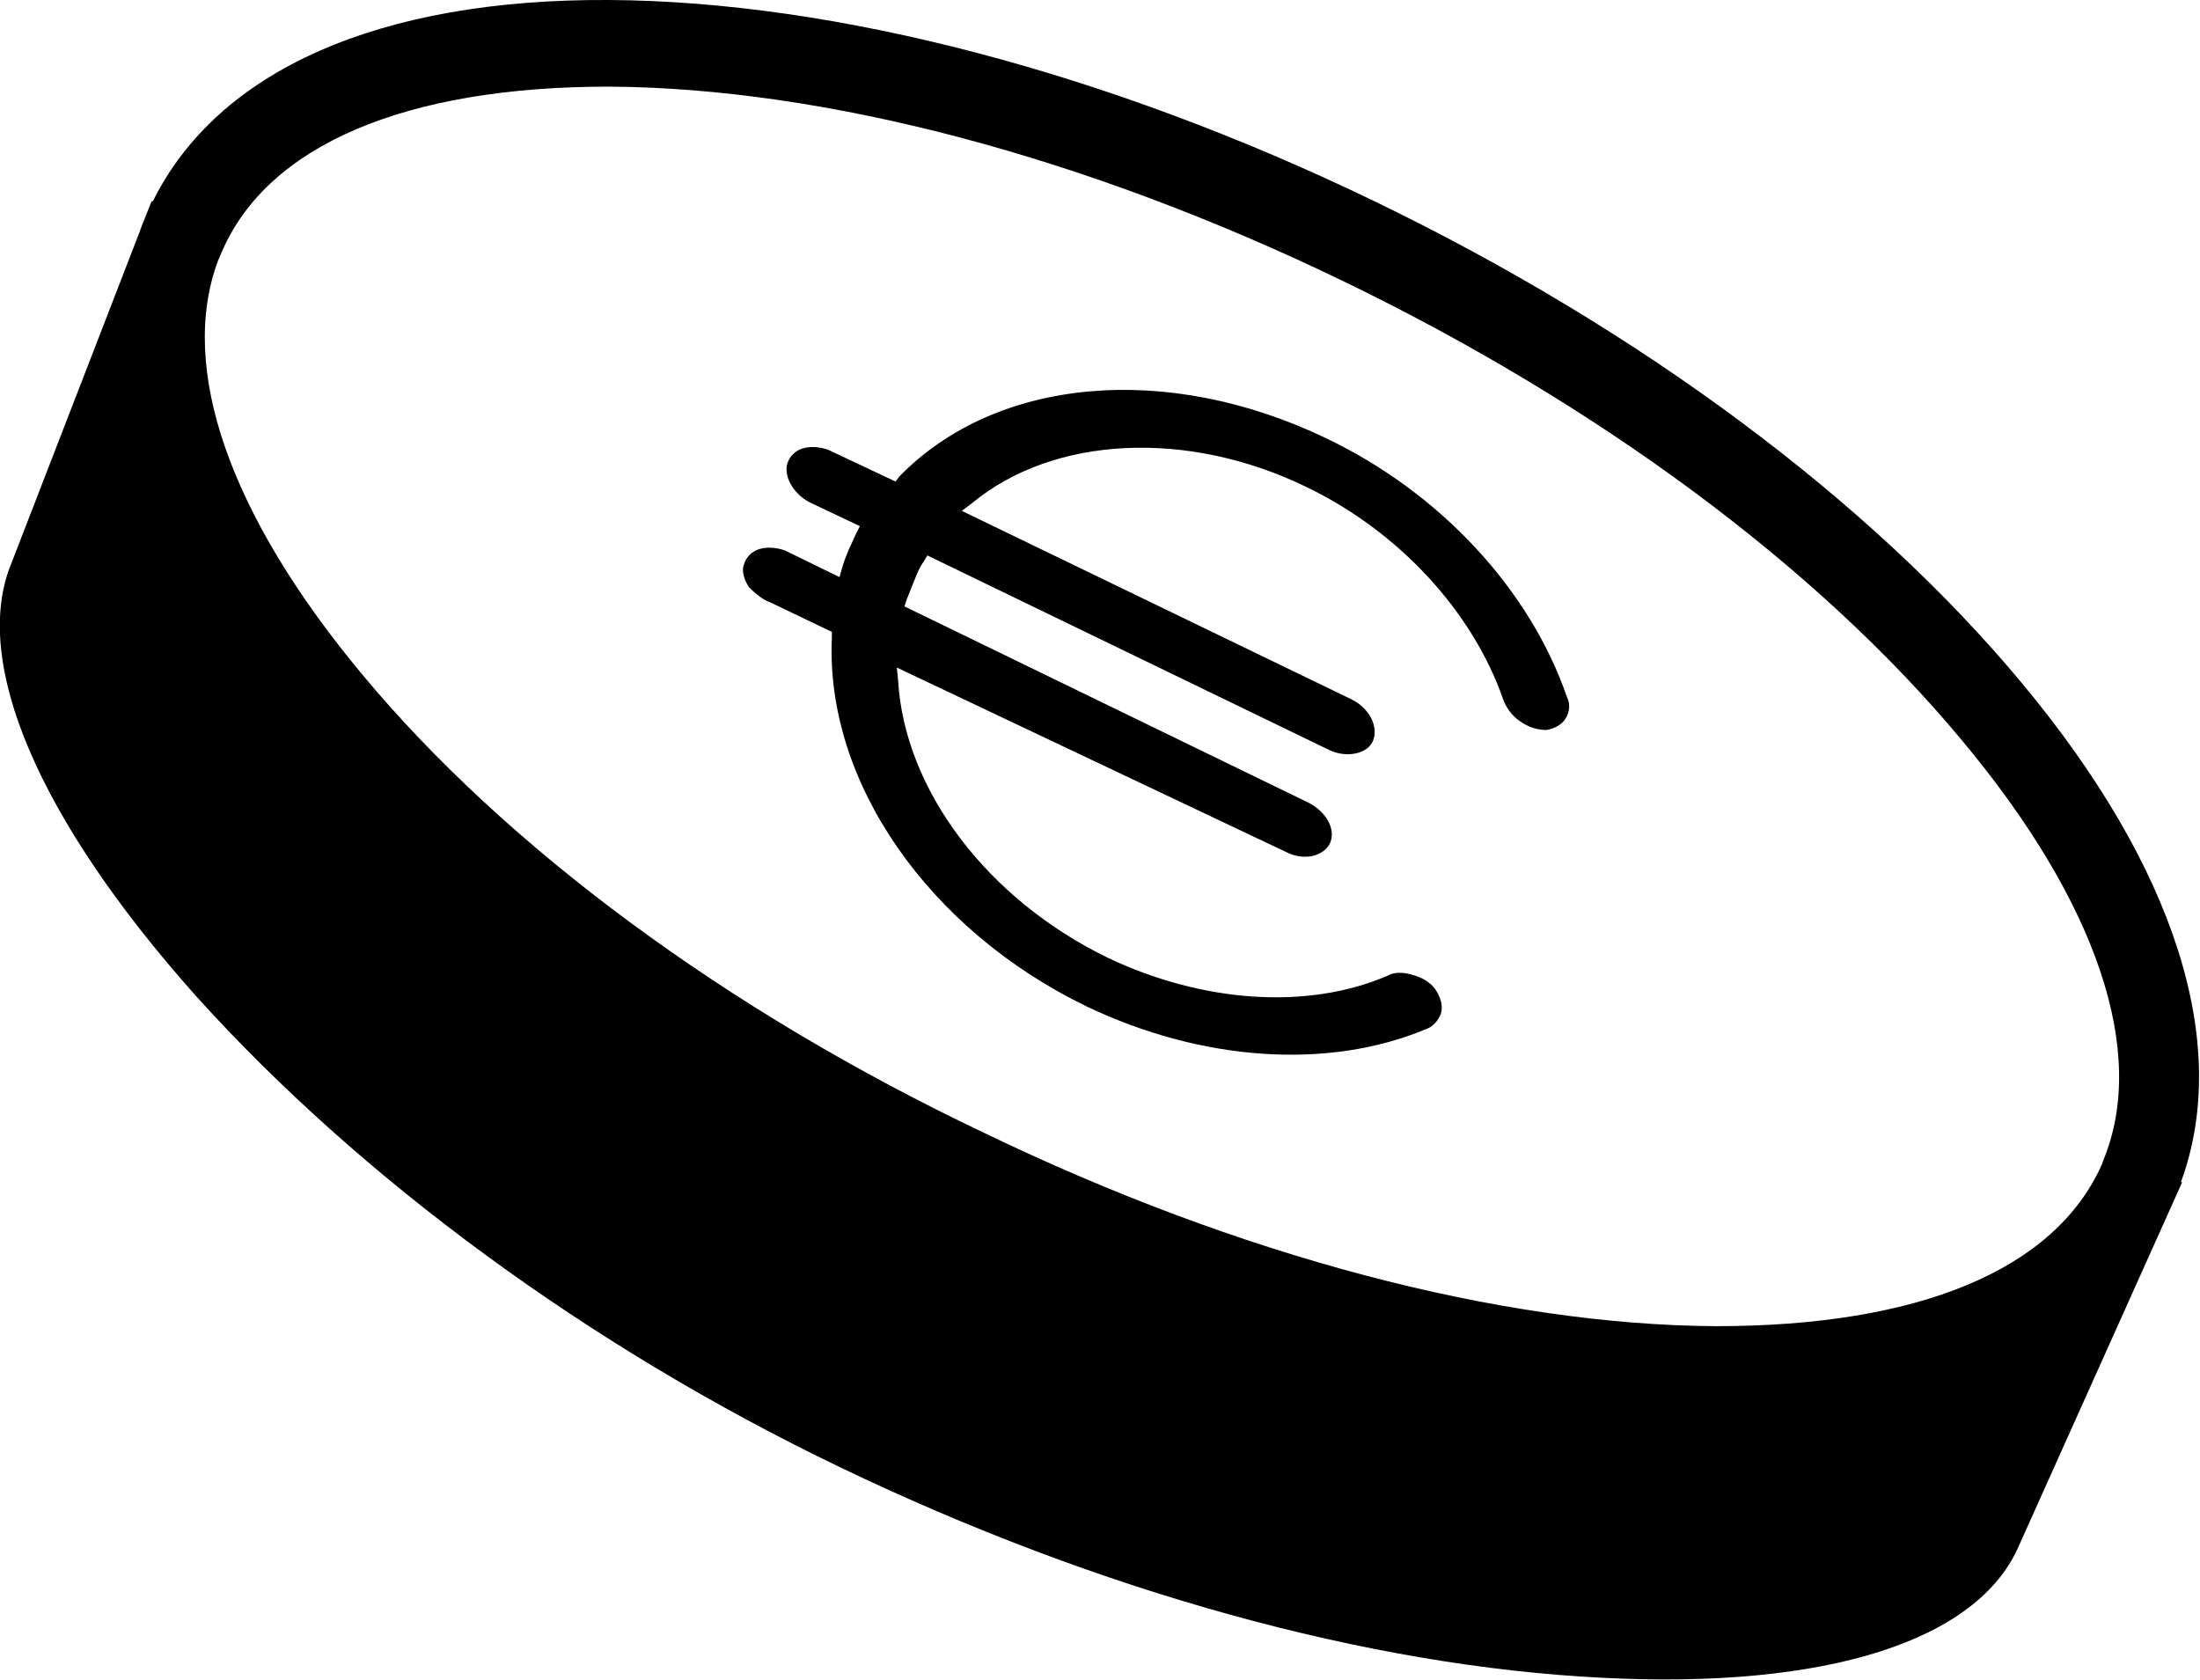 <?xml version="1.0" encoding="utf-8"?>
<!-- Generator: Adobe Illustrator 26.3.1, SVG Export Plug-In . SVG Version: 6.00 Build 0)  -->
<svg version="1.1" id="Livello_1" xmlns="http://www.w3.org/2000/svg" xmlns:xlink="http://www.w3.org/1999/xlink" x="0px" y="0px"
	 viewBox="0 0 172.7 131.9" style="enable-background:new 0 0 172.7 131.9;" xml:space="preserve">
<path d="M60.5,47.3l4.8,2.3l0,0.5C64.8,61.4,72.9,73,85.3,79c9,4.3,18.9,5,26.6,1.8c0.6-0.2,1-0.7,1.2-1.2c0.2-0.6,0-1.3-0.4-1.9
	c-0.4-0.6-1.1-1-1.9-1.2c-0.7-0.2-1.4-0.2-1.9,0.1c-6.3,2.7-14.5,2.1-21.9-1.4c-9.5-4.6-16-13.2-16.5-21.8l-0.1-1L101,66.9
	c1.4,0.7,2.9,0.3,3.4-0.7c0.5-1.1-0.3-2.5-1.7-3.2L71,47.6l0.2-0.6c0.2-0.5,0.4-1,0.6-1.5c0.2-0.5,0.4-1,0.7-1.4l0.3-0.5l31.6,15.3
	c1.3,0.6,3,0.3,3.4-0.8c0.4-1.1-0.3-2.5-1.7-3.2L75.5,40.1l0.8-0.6c6.4-5.3,16.9-5.8,26.2-1.3c7.3,3.5,13.1,9.8,15.5,16.7
	c0.2,0.6,0.7,1.3,1.3,1.7c0.7,0.5,1.4,0.7,2.1,0.7c0.6-0.1,1.2-0.4,1.5-0.9c0.3-0.5,0.4-1.1,0.1-1.7c-2.9-8.4-9.9-16-18.9-20.3
	c-12.5-6-25.9-4.8-33.5,3l-0.3,0.4l-5.3-2.5c-0.6-0.2-1.3-0.3-2-0.1c-0.6,0.2-1,0.6-1.2,1.2c-0.3,1.1,0.6,2.5,1.9,3.1l3.8,1.8
	l-0.3,0.6c-0.2,0.4-0.4,0.9-0.6,1.3c-0.2,0.5-0.4,1-0.5,1.4l-0.2,0.7l-4.3-2.1c-0.6-0.2-1.3-0.3-2-0.1c-0.6,0.2-1,0.6-1.2,1.2
	c-0.2,0.5,0,1.2,0.4,1.8C59.3,46.6,59.9,47.1,60.5,47.3L60.5,47.3z"/>
<path d="M158.7,53.6c-11.9-14.3-29.9-27.7-50.8-37.8C87,5.7,65.6,0.1,47.8,0c-18-0.1-30.7,5.5-35.8,15.8l-0.1,0l-0.8,2
	c0,0.1-0.1,0.2-0.1,0.3L0.9,44.2c-3.2,7.7,2.1,20.1,14.5,34c12.9,14.3,30.8,27.5,50.6,37c20.2,9.7,41.4,15.6,59.8,16.5
	c17.6,0.9,29.5-2.9,32.7-10.4l12.8-28.5l-0.1,0C175.2,81.9,170.7,68,158.7,53.6z M28.4,52.9C18,40.4,14,28.9,17.1,20.5l0.3-0.7
	c3.6-8.4,14.4-13,30.4-13c17,0.1,37.4,5.5,57.5,15.2c20.1,9.7,37.4,22.5,48.7,36.1c10.7,12.8,14.6,24.6,11.1,33l-0.1,0.3
	c-3.7,8.3-14.4,12.7-30.3,12.7c-17-0.1-37.4-5.5-57.5-15.2C57,79.3,39.7,66.5,28.4,52.9z"/>
</svg>
